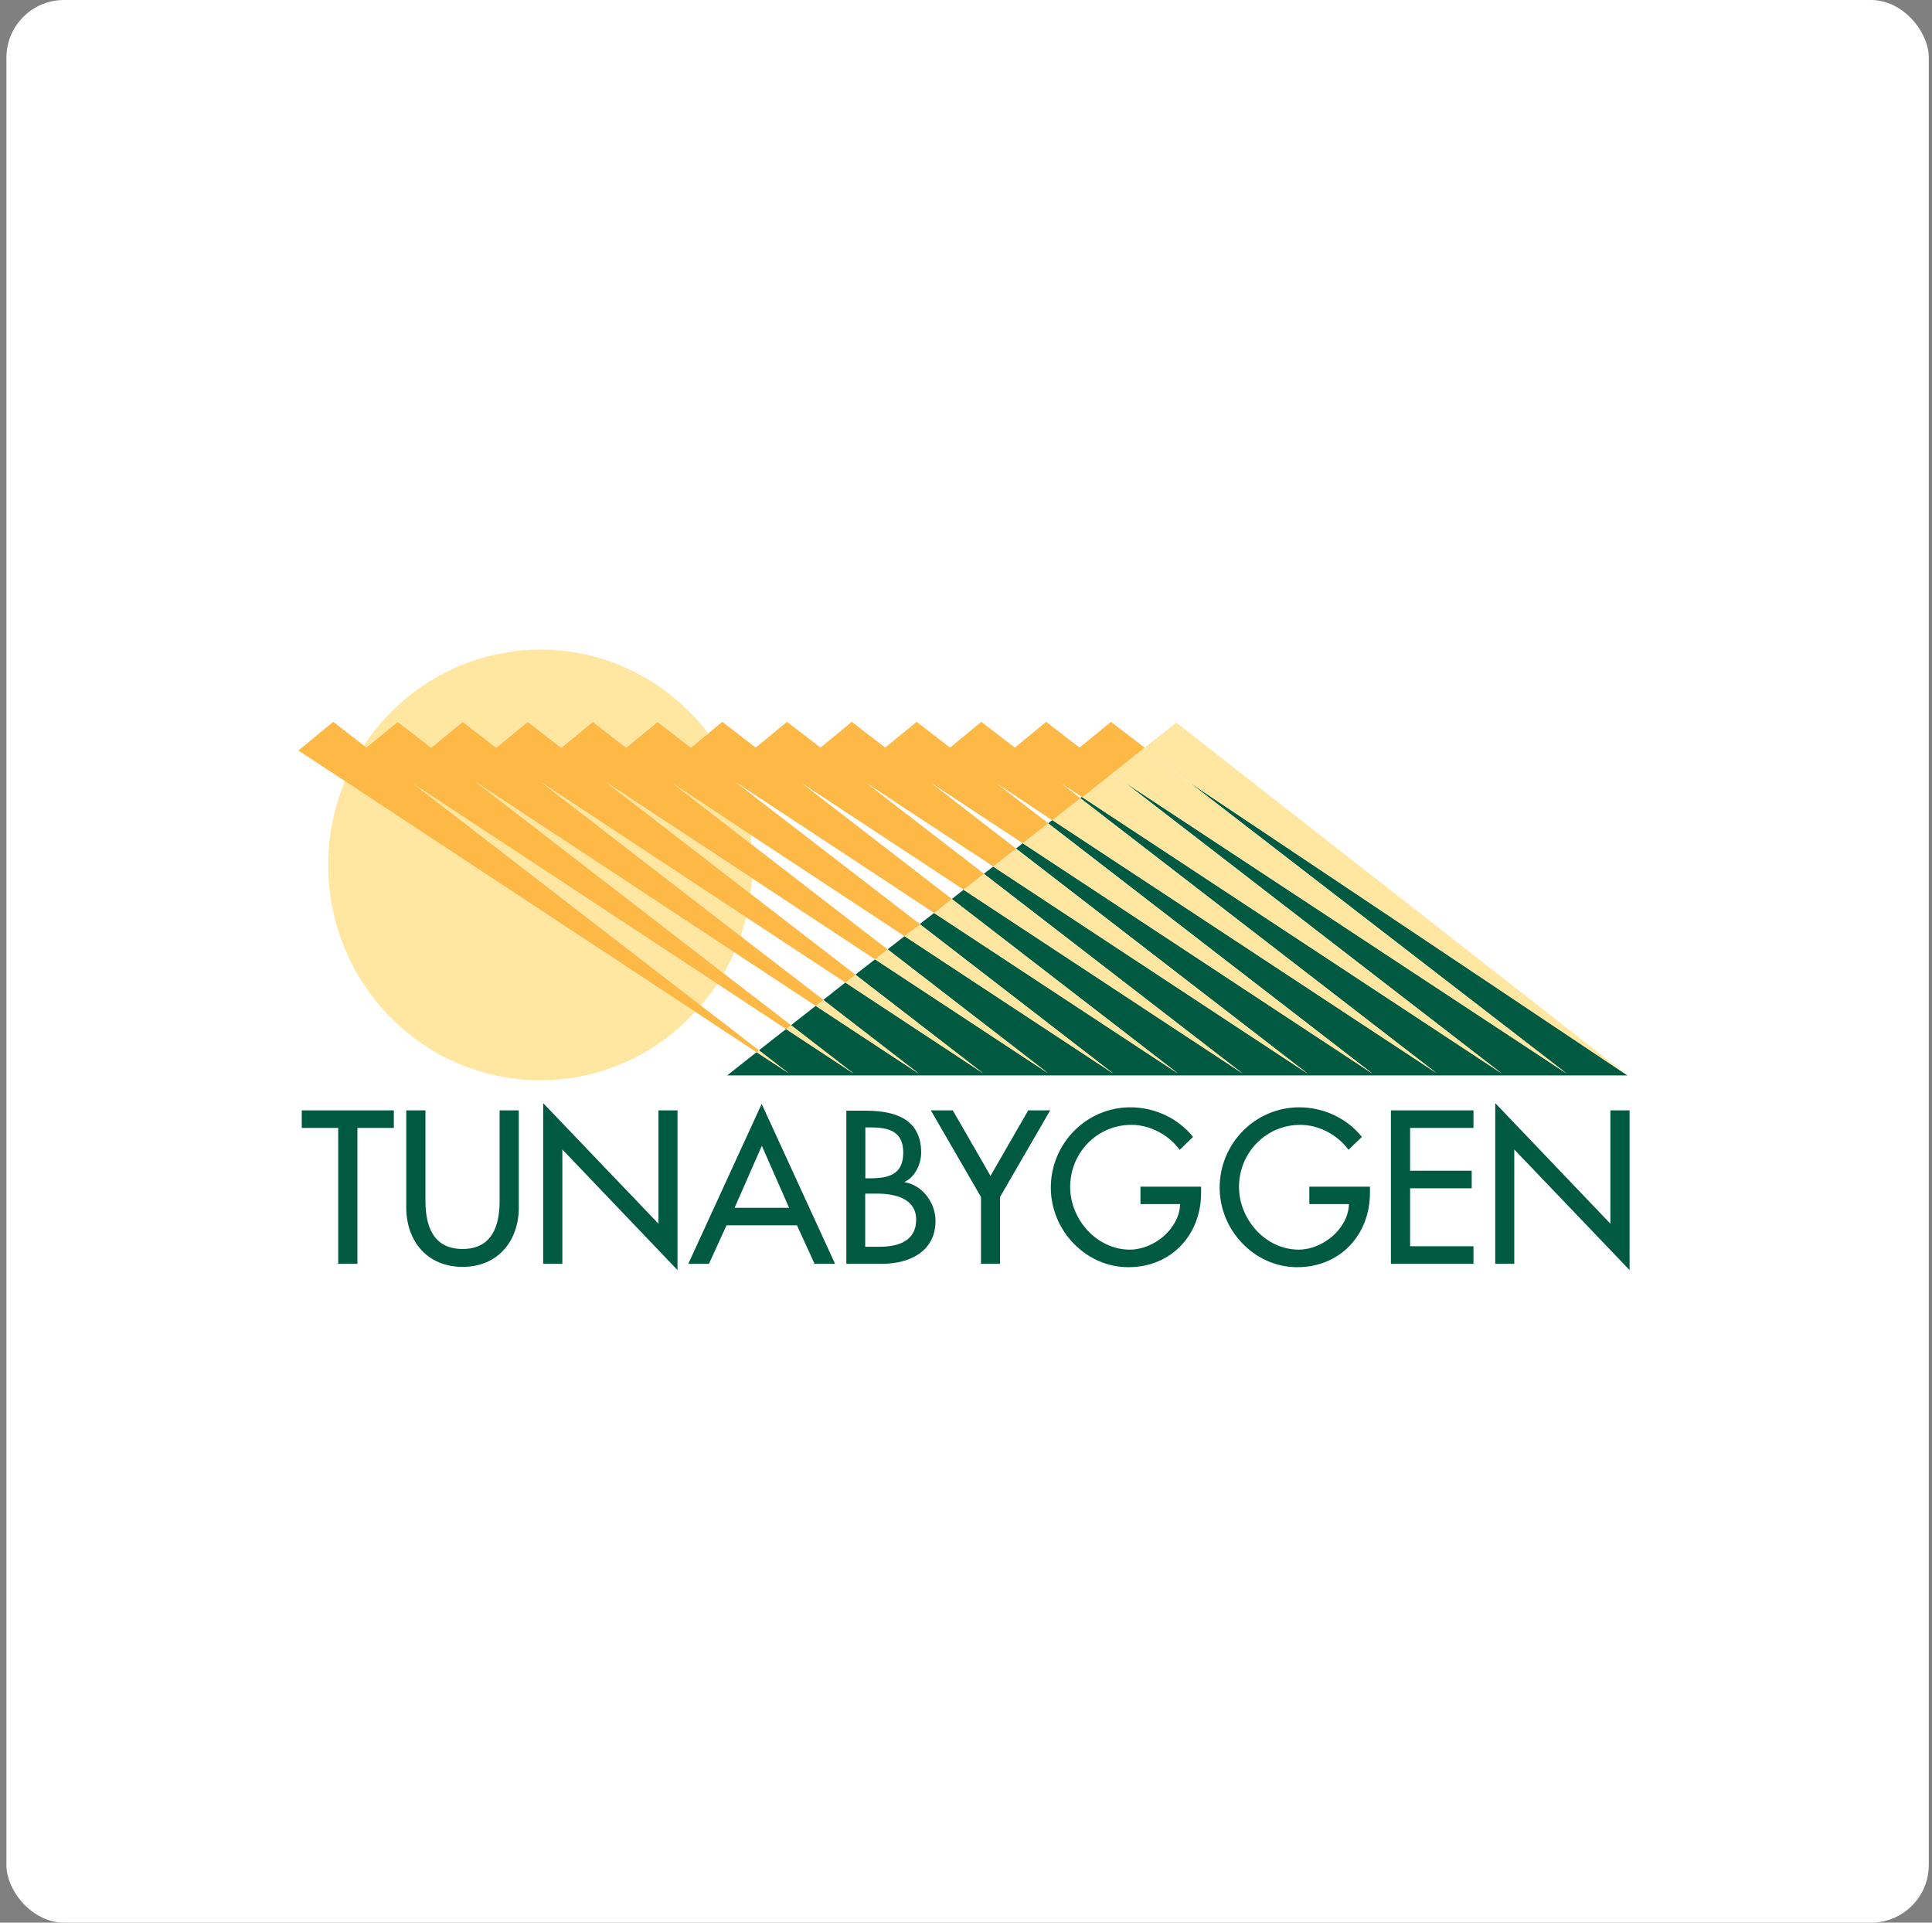 <svg width="201" height="200" viewBox="0 0 201 200" fill="none" xmlns="http://www.w3.org/2000/svg">
<rect x="0" y="0" width="201" height="200" fill="#808080" stroke="none"/>
<rect x="0.667" width="200" height="200" rx="6" fill="white"/>
<path d="M37.183 117.328H40.974V115.503H31.395V117.328H35.186V131.464H37.183V117.328Z" fill="#005941"/>
<path d="M42.266 115.503V125.585C42.266 129.103 44.447 131.782 48.121 131.782C51.795 131.782 53.976 129.103 53.976 125.585V115.503H51.98V124.915C51.98 127.511 51.191 129.923 48.121 129.923C45.051 129.923 44.263 127.511 44.263 124.915V115.503H42.266Z" fill="#005941"/>
<path d="M56.51 131.464H58.506V119.573L70.485 132.117V115.503H68.505V127.294L56.51 114.749V131.464Z" fill="#005941"/>
<path fill-rule="evenodd" clip-rule="evenodd" d="M82.917 127.461L84.746 131.464H86.876L79.243 114.833L71.609 131.464H73.757L75.585 127.461H82.917ZM82.095 125.636H76.424L79.26 119.187L82.095 125.636Z" fill="#005941"/>
<path fill-rule="evenodd" clip-rule="evenodd" d="M90.03 117.278H90.584C92.446 117.278 93.973 117.663 93.973 119.908C93.973 122.185 92.43 122.571 90.534 122.571H90.03V117.278ZM90.03 124.162H91.255C93.034 124.162 95.315 124.631 95.315 126.875C95.315 129.136 93.386 129.689 91.54 129.689H90.014V124.162H90.03ZM88.051 131.464H91.775C94.594 131.464 97.328 130.191 97.328 127.009C97.328 125.15 96.02 123.308 94.124 122.973V122.939C95.198 122.437 95.835 121.08 95.835 119.908C95.835 116.307 93 115.536 89.997 115.536H88.051V131.464Z" fill="#005941"/>
<path d="M102.06 124.513V131.464H104.039V124.513L109.257 115.503H106.975L103.049 122.319L99.124 115.503H96.842L102.06 124.513Z" fill="#005941"/>
<path d="M118.652 123.425V125.25H122.779C122.695 127.846 120.028 129.99 117.545 129.99C114.089 129.99 111.337 126.825 111.337 123.475C111.337 119.908 114.139 117.01 117.713 117.01C119.659 117.01 121.588 118.049 122.729 119.606L124.121 118.266C122.561 116.307 120.095 115.185 117.612 115.185C113.015 115.185 109.324 118.953 109.324 123.542C109.324 127.964 112.931 131.816 117.394 131.816C121.857 131.816 124.96 128.449 124.96 124.078V123.442H118.652V123.425Z" fill="#005941"/>
<path d="M136.218 123.425V125.25H140.345C140.261 127.846 137.593 129.99 135.11 129.99C131.654 129.99 128.903 126.825 128.903 123.475C128.903 119.908 131.705 117.01 135.278 117.01C137.224 117.01 139.154 118.049 140.295 119.606L141.687 118.266C140.127 116.307 137.661 115.185 135.178 115.185C130.581 115.185 126.89 118.953 126.89 123.542C126.89 127.964 130.497 131.816 134.959 131.816C139.422 131.816 142.526 128.449 142.526 124.078V123.442H136.218V123.425Z" fill="#005941"/>
<path d="M144.707 131.464H153.297V129.638H146.703V123.609H153.112V121.783H146.703V117.328H153.297V115.503H144.707V131.464Z" fill="#005941"/>
<path d="M155.562 131.464H157.541V119.573L169.537 132.117V115.503H167.541V127.294L155.562 114.749V131.464Z" fill="#005941"/>
<path d="M119.072 77.785L118.736 78.037L123.736 81.386L119.072 77.785Z" fill="#FFE6A1"/>
<path d="M115.733 80.398L115.632 80.482L117.058 81.42L115.733 80.398Z" fill="#FFE6A1"/>
<path d="M123.786 81.42L123.736 81.386L162.927 111.617L162.96 111.651L117.058 81.42L156.216 111.651L112.545 82.894L112.394 83.028L149.455 111.634L149.488 111.651L109.475 85.305L109.056 85.64H109.039L142.71 111.617L142.744 111.651L106.405 87.717L105.7 88.27L135.966 111.617L136 111.651L103.335 90.146L102.362 90.883V90.899L129.238 111.634L129.255 111.651L100.248 92.557L99.023 93.512L122.494 111.617L122.528 111.651L97.177 94.969L95.684 96.125L115.8 111.651L115.683 111.584L94.107 97.381L92.346 98.754L109.056 111.651L109.039 111.634L91.037 99.793L88.99 101.384L102.294 111.651L87.95 102.205L85.651 104.013L95.55 111.651L95.449 111.6L84.863 104.633L82.296 106.643L88.806 111.667L88.722 111.617L81.776 107.045L78.957 109.256L82.044 111.634L81.944 111.567L78.723 109.457H78.706L75.652 111.868H169.319L123.786 81.42Z" fill="#005941"/>
<path d="M122.377 75.173L119.071 77.785L123.736 81.386L169.319 111.868L122.377 75.173Z" fill="#FFE6A1"/>
<path d="M123.736 81.386L118.736 78.037L115.733 80.398L117.058 81.42L162.96 111.651L123.736 81.386Z" fill="#FFE6A1"/>
<path d="M117.058 81.42L115.632 80.482L112.545 82.894L156.216 111.651L117.058 81.42Z" fill="#FFE6A1"/>
<path d="M112.394 83.028L109.475 85.305L149.488 111.651L112.394 83.028Z" fill="#FFE6A1"/>
<path d="M109.039 85.64L106.405 87.717L142.744 111.651L109.039 85.64Z" fill="#FFE6A1"/>
<path d="M105.7 88.27L103.335 90.146L136 111.651L105.7 88.27Z" fill="#FFE6A1"/>
<path d="M102.362 90.899L100.248 92.557L129.255 111.651L102.362 90.899Z" fill="#FFE6A1"/>
<path d="M99.023 93.512L97.177 94.969L122.528 111.651L99.023 93.512Z" fill="#FFE6A1"/>
<path d="M95.684 96.125L94.107 97.381L115.8 111.651L95.684 96.125Z" fill="#FFE6A1"/>
<path d="M92.346 98.754L91.037 99.793L109.056 111.651L92.346 98.754Z" fill="#FFE6A1"/>
<path d="M88.99 101.384L87.95 102.205L102.294 111.651L88.99 101.384Z" fill="#FFE6A1"/>
<path d="M85.651 104.013L84.863 104.633L95.55 111.651L85.651 104.013Z" fill="#FFE6A1"/>
<path d="M82.296 106.643L81.776 107.045L88.806 111.667L82.296 106.643Z" fill="#FFE6A1"/>
<path d="M78.957 109.256L78.723 109.457L82.044 111.634L78.957 109.256Z" fill="#FFE6A1"/>
<path d="M72.918 104.6C73.522 103.879 74.109 103.126 74.629 102.339L42.987 81.52L72.918 104.6Z" fill="#FFE6A1"/>
<path d="M78.085 92.976C78.152 92.44 78.203 91.904 78.236 91.368L62.935 81.302L78.085 92.976Z" fill="#FFE6A1"/>
<path d="M77.045 97.381C77.263 96.745 77.464 96.075 77.632 95.405L56.275 81.336L77.045 97.381Z" fill="#FFE6A1"/>
<path d="M76.626 81.437L76.575 81.403L76.626 81.437Z" fill="#FDB845"/>
<path d="M75.283 101.25C75.686 100.547 76.072 99.81 76.391 99.056L49.463 81.319L75.283 101.25Z" fill="#FFE6A1"/>
<path d="M78.186 87.835C78.152 87.483 78.102 87.148 78.052 86.813L69.982 81.487L78.186 87.835Z" fill="#FFE6A1"/>
<path d="M34.146 89.978C34.146 102.339 44.028 112.371 56.224 112.371C62.583 112.371 68.304 109.624 72.331 105.253L35.891 81.252C34.767 83.932 34.146 86.88 34.146 89.978Z" fill="#FFE6A1"/>
<path d="M112.394 83.028L110.314 81.42L112.596 82.927L119.088 77.769L115.582 75.089L112.31 77.769L108.837 75.089L105.583 77.769L102.093 75.089L98.838 77.769L95.365 75.089L92.094 77.769L88.621 75.089L85.366 77.769L81.877 75.089L78.622 77.769L75.149 75.089L73.673 76.295L71.878 77.769L68.405 75.089L65.15 77.769L61.677 75.089L58.389 77.785L54.899 75.089L51.628 77.769L48.138 75.089L44.867 77.769L41.377 75.089L38.122 77.752L37.854 77.551L34.666 75.089L31.042 78.07L35.891 81.252L72.331 105.253L78.706 109.457H78.723L78.941 109.239L72.918 104.6L42.987 81.52L74.629 102.339L81.776 107.045L82.296 106.643L75.283 101.25L49.463 81.319L76.391 99.056L84.863 104.633L85.668 104.013L77.045 97.381L56.258 81.336L77.615 95.405L87.95 102.205L88.99 101.384L78.085 92.976L62.935 81.286L78.236 91.352L91.037 99.793L92.329 98.754L78.186 87.834L69.982 81.487L78.052 86.813L94.107 97.381L95.718 96.142L76.626 81.436L76.575 81.403L76.626 81.42L97.194 94.969L99.023 93.512L83.353 81.42L100.248 92.541L102.362 90.899V90.883L90.097 81.42L103.335 90.129L105.7 88.27L96.842 81.42L106.405 87.717L109.039 85.64H109.056L103.586 81.42L109.475 85.322L112.394 83.028Z" fill="#FDB845"/>
<path d="M51.745 68.055C45.974 69.26 41.025 72.744 37.854 77.551L38.122 77.752L41.377 75.072L44.867 77.769L48.138 75.072L51.628 77.769L54.899 75.072L58.389 77.769L61.66 75.072L65.133 77.752L68.388 75.072L71.878 77.752L73.673 76.278C69.629 70.986 63.338 67.569 56.225 67.569C55.352 67.569 54.496 67.619 53.641 67.72L51.745 68.055Z" fill="#FFE6A1"/>
</svg>

